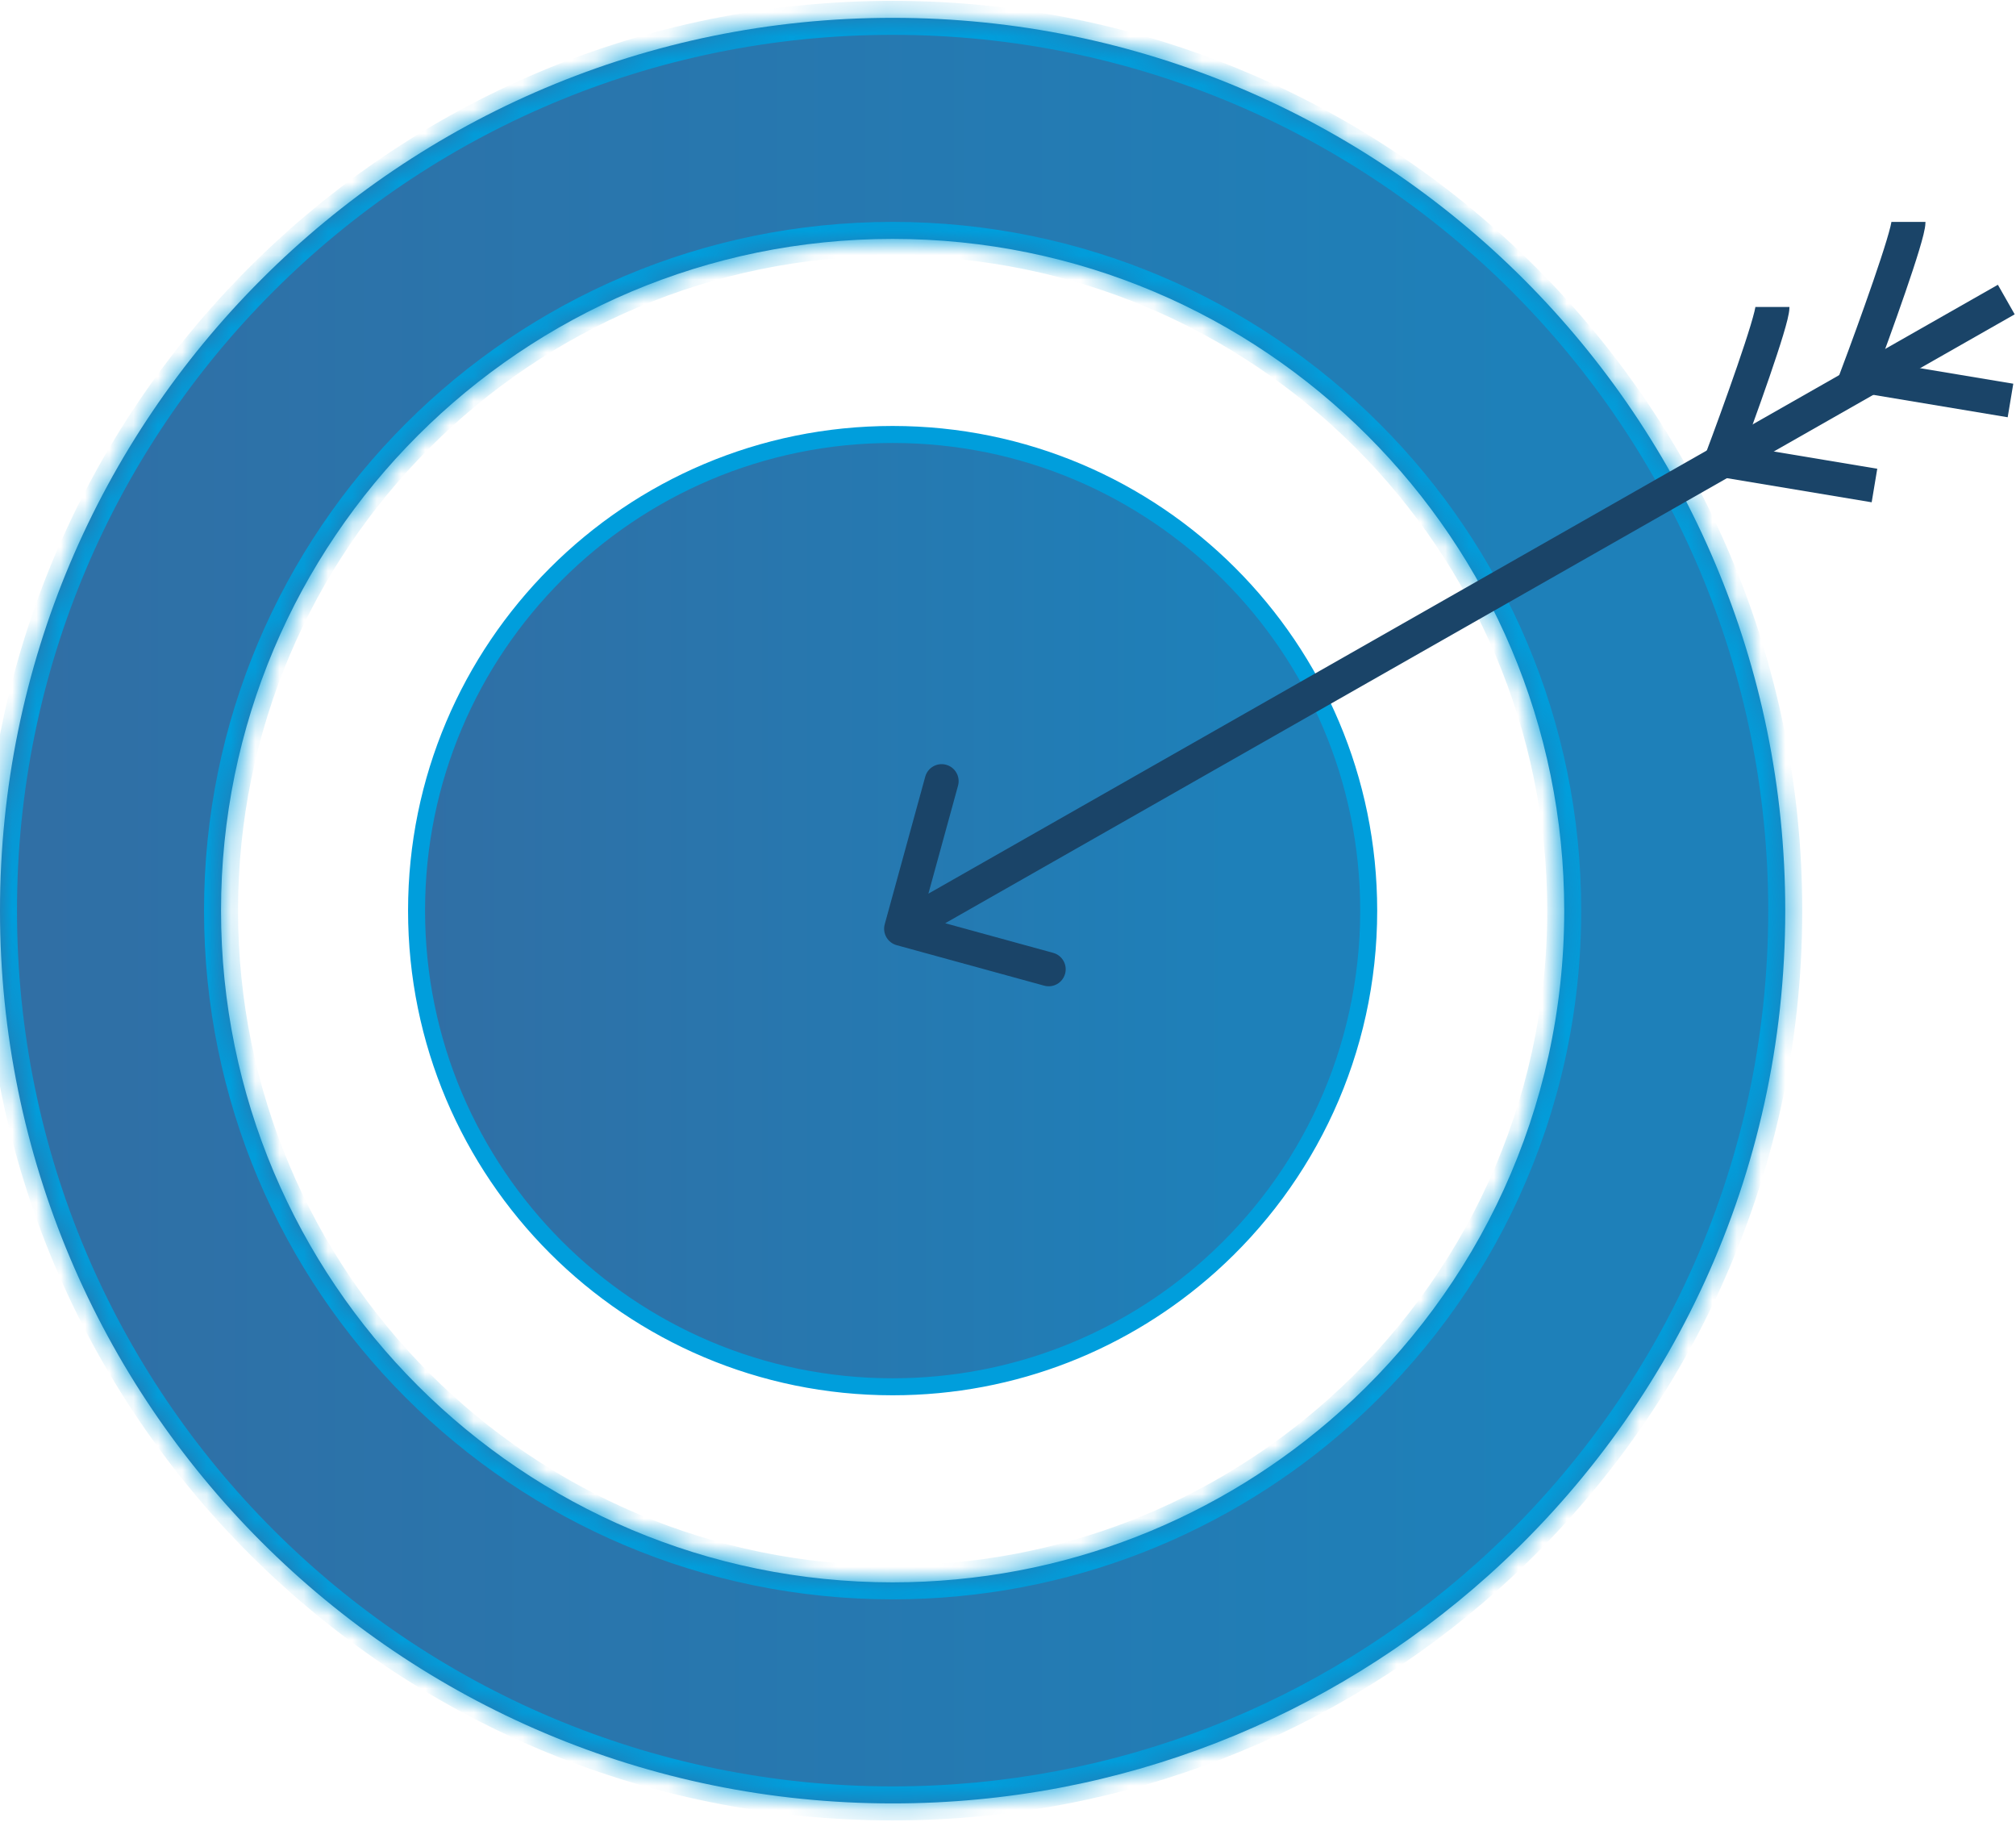 <?xml version="1.0" encoding="UTF-8"?> <svg xmlns="http://www.w3.org/2000/svg" width="83" height="75" viewBox="0 0 83 75" fill="none"> <mask id="path-1-inside-1_130_390" fill="white"> <path fill-rule="evenodd" clip-rule="evenodd" d="M61.25 64.877C68.768 58.148 73.5 48.368 73.5 37.484C73.5 17.188 57.047 0.734 36.75 0.734C16.453 0.734 0 17.188 0 37.484C0 57.781 16.453 74.234 36.75 74.234C46.162 74.234 54.748 70.696 61.25 64.877ZM55.183 58.093C60.84 53.031 64.4 45.673 64.4 37.484C64.4 22.213 52.021 9.834 36.75 9.834C21.479 9.834 9.1 22.213 9.1 37.484C9.1 52.755 21.479 65.134 36.75 65.134C43.832 65.134 50.291 62.472 55.183 58.093Z"></path> </mask> <path fill-rule="evenodd" clip-rule="evenodd" d="M61.25 64.877C68.768 58.148 73.5 48.368 73.5 37.484C73.5 17.188 57.047 0.734 36.75 0.734C16.453 0.734 0 17.188 0 37.484C0 57.781 16.453 74.234 36.75 74.234C46.162 74.234 54.748 70.696 61.25 64.877ZM55.183 58.093C60.84 53.031 64.4 45.673 64.4 37.484C64.4 22.213 52.021 9.834 36.75 9.834C21.479 9.834 9.1 22.213 9.1 37.484C9.1 52.755 21.479 65.134 36.75 65.134C43.832 65.134 50.291 62.472 55.183 58.093Z" fill="url(#paint0_linear_130_390)"></path> <path d="M61.25 64.877L61.717 65.398L61.25 64.877ZM55.183 58.093L54.717 57.572L55.183 58.093ZM72.8 37.484C72.8 48.161 68.159 57.753 60.783 64.355L61.717 65.398C69.377 58.542 74.2 48.576 74.2 37.484H72.8ZM36.75 1.434C56.66 1.434 72.8 17.575 72.8 37.484H74.2C74.2 16.801 57.433 0.034 36.75 0.034V1.434ZM0.7 37.484C0.7 17.575 16.84 1.434 36.75 1.434V0.034C16.067 0.034 -0.7 16.801 -0.7 37.484H0.7ZM36.75 73.534C16.84 73.534 0.7 57.394 0.7 37.484H-0.7C-0.7 58.167 16.067 74.934 36.75 74.934V73.534ZM60.783 64.355C54.405 70.064 45.983 73.534 36.75 73.534V74.934C46.341 74.934 55.092 71.328 61.717 65.398L60.783 64.355ZM63.7 37.484C63.7 45.466 60.231 52.636 54.717 57.572L55.65 58.615C61.449 53.425 65.1 45.88 65.1 37.484H63.7ZM36.75 10.534C51.634 10.534 63.7 22.6 63.7 37.484H65.1C65.1 21.827 52.407 9.134 36.75 9.134V10.534ZM9.8 37.484C9.8 22.6 21.866 10.534 36.75 10.534V9.134C21.093 9.134 8.4 21.827 8.4 37.484H9.8ZM36.75 64.434C21.866 64.434 9.8 52.368 9.8 37.484H8.4C8.4 53.141 21.093 65.834 36.75 65.834V64.434ZM54.717 57.572C49.948 61.84 43.653 64.434 36.75 64.434V65.834C44.011 65.834 50.635 63.104 55.65 58.615L54.717 57.572Z" fill="#009EDC" mask="url(#path-1-inside-1_130_390)"></path> <path d="M56.35 37.484C56.35 43.289 53.827 48.504 49.817 52.094C46.349 55.197 41.77 57.084 36.75 57.084C25.925 57.084 17.15 48.309 17.15 37.484C17.15 26.66 25.925 17.884 36.75 17.884C47.575 17.884 56.35 26.66 56.35 37.484Z" fill="url(#paint1_linear_130_390)" stroke="#009EDC" stroke-width="0.7"></path> <path d="M36.425 38.045C36.323 38.418 36.542 38.803 36.915 38.906L42.99 40.573C43.363 40.676 43.748 40.456 43.85 40.084C43.953 39.711 43.733 39.325 43.361 39.223L37.96 37.741L39.443 32.34C39.545 31.968 39.326 31.582 38.953 31.48C38.58 31.378 38.195 31.597 38.093 31.97L36.425 38.045ZM37.446 38.839L82.946 12.939L82.254 11.722L36.754 37.622L37.446 38.839Z" fill="#1A4468"></path> <path d="M78.573 9.135C78.573 9.695 77.173 13.568 76.473 15.435L82.773 16.485" stroke="#1A4468" stroke-width="1.4"></path> <path d="M72.973 12.635C72.973 13.195 71.573 17.068 70.873 18.935L77.173 19.985" stroke="#1A4468" stroke-width="1.4"></path> <defs> <linearGradient id="paint0_linear_130_390" x1="1.05" y1="37.834" x2="73.5" y2="37.834" gradientUnits="userSpaceOnUse"> <stop stop-color="#306FA5"></stop> <stop offset="0.854" stop-color="#1E80B9"></stop> </linearGradient> <linearGradient id="paint1_linear_130_390" x1="17.37" y1="37.674" x2="56.7" y2="37.674" gradientUnits="userSpaceOnUse"> <stop stop-color="#306FA5"></stop> <stop offset="0.854" stop-color="#1E80B9"></stop> </linearGradient> </defs> </svg> 